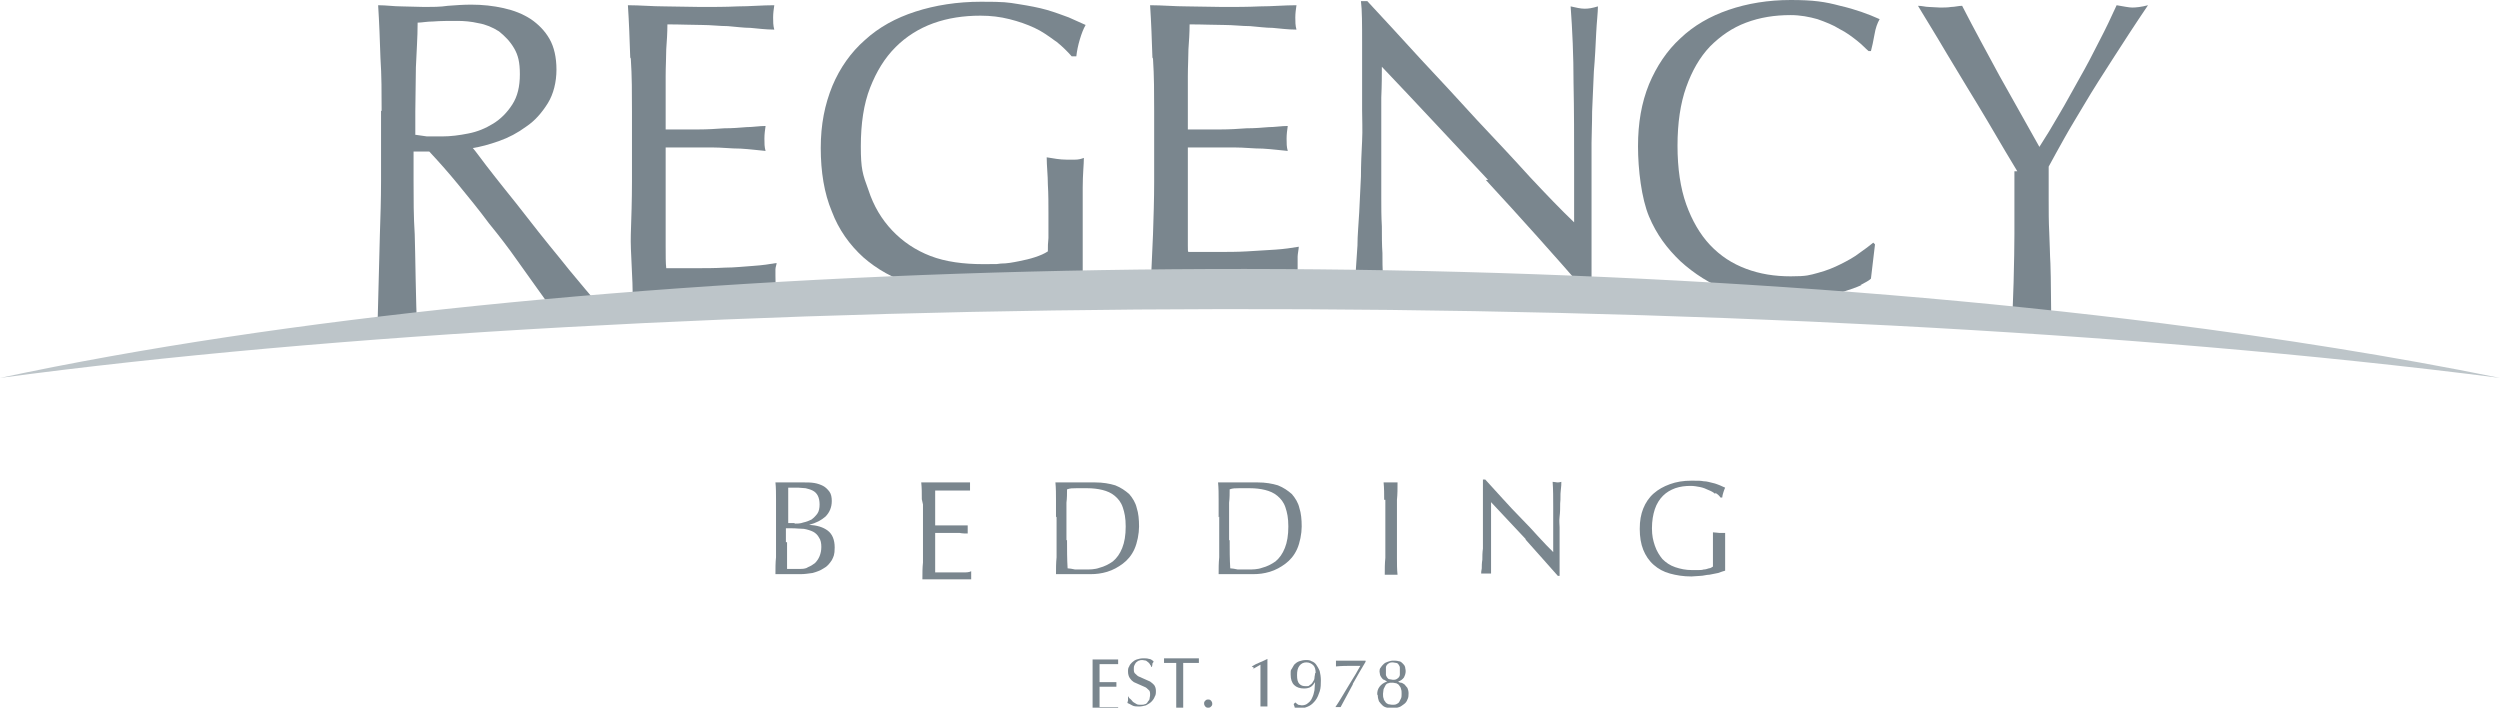 <svg xmlns="http://www.w3.org/2000/svg" width="431" height="122" viewBox="0 0 431 122" fill="none"><g clip-path="url(#clip0_101_190)"><path d="M188.362 115.195C188.362 114.694 188.362 114.194 188.362 113.693C188.763 113.693 189.063 113.693 189.464 113.693C189.864 113.693 190.165 113.693 190.565 113.693C190.966 113.693 191.266 113.693 191.667 113.693C191.967 113.693 192.368 113.693 192.768 113.693C192.768 113.793 192.768 113.894 192.768 114.094C192.768 114.294 192.768 114.294 192.768 114.494C192.468 114.494 192.268 114.494 192.067 114.494C191.867 114.494 191.667 114.494 191.366 114.494C191.166 114.494 190.866 114.494 190.565 114.494C190.265 114.494 189.965 114.494 189.564 114.494C189.564 114.794 189.564 114.994 189.564 115.195C189.564 115.395 189.564 115.695 189.564 115.995C189.564 116.295 189.564 116.596 189.564 116.896C189.564 117.196 189.564 117.396 189.564 117.597C189.864 117.597 190.265 117.597 190.465 117.597C190.766 117.597 190.966 117.597 191.266 117.597C191.467 117.597 191.667 117.597 191.867 117.597C192.067 117.597 192.268 117.597 192.468 117.597C192.468 117.697 192.468 117.797 192.468 117.997C192.468 118.197 192.468 118.197 192.468 118.397C192.268 118.397 192.067 118.397 191.767 118.397C191.467 118.397 191.266 118.397 190.966 118.397C190.666 118.397 190.465 118.397 190.165 118.397C189.965 118.397 189.764 118.397 189.564 118.397C189.564 118.397 189.564 118.497 189.564 118.597C189.564 118.697 189.564 118.798 189.564 118.898V120.099C189.564 120.599 189.564 120.899 189.564 121.2C189.564 121.5 189.564 121.7 189.564 121.9H190.365C190.666 121.9 190.966 121.9 191.266 121.9C191.567 121.9 191.867 121.9 192.067 121.9C192.368 121.9 192.568 121.9 192.768 121.9C192.768 121.9 192.768 122 192.768 122.1C192.768 122.1 192.768 122.2 192.768 122.3C192.768 122.4 192.768 122.501 192.768 122.601C192.368 122.601 192.067 122.601 191.667 122.601H189.464C189.063 122.601 188.763 122.601 188.362 122.601C188.362 122.1 188.362 121.6 188.362 121.099C188.362 120.599 188.362 120.099 188.362 119.598V117.496C188.362 116.996 188.362 116.496 188.362 115.895V115.195Z" fill="#7A868E"></path><path d="M195.072 120.699C195.172 120.799 195.272 120.999 195.472 121.099C195.672 121.199 195.773 121.3 195.973 121.4C196.173 121.5 196.373 121.5 196.674 121.5C196.974 121.5 197.175 121.5 197.375 121.4C197.575 121.4 197.775 121.199 197.875 120.999C197.976 120.799 198.176 120.699 198.176 120.499C198.176 120.299 198.276 120.099 198.276 119.798C198.276 119.398 198.276 119.098 197.976 118.898C197.775 118.697 197.575 118.497 197.275 118.397C196.974 118.297 196.674 118.097 196.373 117.997C196.073 117.897 195.773 117.697 195.472 117.597C195.172 117.396 194.971 117.196 194.771 116.896C194.571 116.596 194.471 116.195 194.471 115.795C194.471 115.395 194.471 115.195 194.671 114.894C194.771 114.594 194.971 114.394 195.172 114.194C195.372 113.994 195.672 113.793 195.973 113.693C196.273 113.593 196.674 113.493 197.074 113.493C197.475 113.493 197.775 113.493 198.076 113.593C198.376 113.593 198.576 113.793 198.877 113.994C198.877 114.094 198.777 114.294 198.677 114.394C198.677 114.594 198.677 114.694 198.576 114.994H198.476C198.476 114.894 198.476 114.794 198.276 114.594C198.276 114.494 198.076 114.294 197.976 114.194C197.875 114.094 197.675 113.994 197.575 113.893C197.375 113.893 197.175 113.793 196.974 113.793C196.774 113.793 196.574 113.793 196.373 113.893C196.173 113.893 196.073 114.094 195.873 114.194C195.773 114.294 195.672 114.494 195.572 114.694C195.472 114.894 195.472 115.094 195.472 115.295C195.472 115.695 195.472 115.995 195.773 116.195C195.973 116.396 196.173 116.596 196.474 116.696C196.774 116.796 197.074 116.996 197.375 117.096C197.675 117.196 197.976 117.396 198.276 117.496C198.576 117.697 198.777 117.897 198.977 118.097C199.177 118.397 199.277 118.697 199.277 119.098C199.277 119.498 199.277 119.798 199.077 120.099C198.977 120.399 198.777 120.699 198.476 120.999C198.176 121.3 197.875 121.4 197.575 121.6C197.175 121.7 196.774 121.8 196.373 121.8C195.973 121.8 195.472 121.8 195.172 121.6C194.871 121.4 194.571 121.3 194.371 121.199C194.371 120.999 194.471 120.899 194.471 120.699C194.471 120.499 194.471 120.399 194.471 120.099H194.571C194.571 120.199 194.671 120.399 194.871 120.499L195.072 120.699Z" fill="#7A868E"></path><path d="M203.383 114.294C203.183 114.294 202.982 114.294 202.682 114.294C202.382 114.294 202.181 114.294 201.981 114.294C201.781 114.294 201.58 114.294 201.28 114.294C200.98 114.294 200.879 114.294 200.679 114.294C200.679 114.194 200.679 113.994 200.679 113.893C200.679 113.793 200.679 113.693 200.679 113.493C201.18 113.493 201.681 113.493 202.181 113.493C202.682 113.493 203.183 113.493 203.683 113.493C204.184 113.493 204.685 113.493 205.185 113.493C205.686 113.493 206.187 113.493 206.688 113.493C206.688 113.693 206.688 113.793 206.688 113.893C206.688 113.994 206.688 114.094 206.688 114.294C206.487 114.294 206.287 114.294 206.087 114.294C205.886 114.294 205.686 114.294 205.386 114.294C205.185 114.294 204.885 114.294 204.685 114.294C204.484 114.294 204.284 114.294 203.984 114.294C203.984 115.094 203.984 115.895 203.984 116.796V118.898C203.984 119.398 203.984 119.898 203.984 120.499C203.984 120.999 203.984 121.5 203.984 122C203.784 122 203.583 122 203.383 122C203.183 122 202.982 122 202.782 122C202.782 121.5 202.782 120.999 202.782 120.499C202.782 119.998 202.782 119.498 202.782 118.898V116.796C202.782 115.995 202.782 115.094 202.782 114.294H203.383Z" fill="#7A868E"></path><path d="M207.589 121.299C207.589 121.099 207.589 120.999 207.789 120.799C207.989 120.599 208.09 120.599 208.29 120.599C208.49 120.599 208.59 120.599 208.791 120.799C208.891 120.899 208.991 121.099 208.991 121.299C208.991 121.499 208.991 121.599 208.791 121.8C208.59 122 208.49 122 208.29 122C208.09 122 207.989 122 207.789 121.8C207.689 121.7 207.589 121.499 207.589 121.299Z" fill="#7A868E"></path><path d="M216.201 115.295C216.201 115.094 216.001 114.994 215.8 114.894C216.301 114.594 216.702 114.394 217.202 114.194C217.703 113.994 218.104 113.793 218.504 113.593C218.504 114.194 218.504 114.694 218.504 115.195C218.504 115.695 218.504 116.195 218.504 116.796V118.798C218.504 119.298 218.504 119.798 218.504 120.299C218.504 120.799 218.504 121.3 218.504 121.8C218.504 121.8 218.304 121.8 218.204 121.8H217.603C217.603 121.8 217.403 121.8 217.302 121.8C217.302 121.3 217.302 120.799 217.302 120.299C217.302 119.798 217.302 119.298 217.302 118.798V114.594L215.9 115.395L216.201 115.295Z" fill="#7A868E"></path><path d="M223.311 121.099C223.511 121.3 223.711 121.4 223.812 121.5C224.012 121.5 224.212 121.6 224.412 121.6C224.813 121.6 225.214 121.5 225.514 121.2C225.814 120.999 226.115 120.599 226.215 120.299C226.415 119.898 226.515 119.498 226.615 118.998C226.615 118.497 226.716 117.997 226.716 117.597C226.515 117.897 226.315 118.197 226.015 118.397C225.714 118.597 225.314 118.697 224.813 118.697C224.112 118.697 223.511 118.497 223.111 118.097C222.71 117.697 222.51 117.096 222.51 116.296C222.51 115.495 222.51 115.595 222.71 115.295C222.91 114.994 223.01 114.694 223.211 114.494C223.411 114.294 223.711 114.094 224.012 113.994C224.312 113.894 224.713 113.793 225.113 113.793C225.514 113.793 225.814 113.793 226.115 113.994C226.415 114.094 226.716 114.294 226.916 114.594C227.116 114.894 227.316 115.195 227.517 115.695C227.617 116.095 227.717 116.696 227.717 117.296C227.717 117.897 227.717 118.597 227.517 119.198C227.316 119.798 227.116 120.299 226.816 120.699C226.515 121.099 226.115 121.5 225.714 121.7C225.314 121.9 224.813 122.1 224.212 122.1C223.611 122.1 223.812 122.1 223.611 122.1C223.411 122.1 223.311 122.1 223.211 122C223.211 122 223.211 121.8 223.111 121.7C223.111 121.6 223.111 121.5 223.01 121.4L223.311 121.099ZM226.816 115.995C226.816 115.495 226.716 114.994 226.415 114.694C226.115 114.394 225.714 114.194 225.214 114.194C224.713 114.194 224.312 114.394 224.012 114.794C223.711 115.195 223.611 115.695 223.611 116.396C223.611 117.096 223.711 117.597 224.012 117.897C224.312 118.197 224.613 118.297 225.113 118.297C225.614 118.297 225.614 118.297 225.814 118.097C226.015 117.997 226.215 117.797 226.315 117.597C226.415 117.396 226.615 117.196 226.615 116.896C226.615 116.596 226.716 116.396 226.716 116.095L226.816 115.995Z" fill="#7A868E"></path><path d="M233.225 117.997C232.524 119.298 231.823 120.599 231.122 121.9C231.022 121.9 230.822 121.9 230.621 121.9C230.421 121.9 230.321 121.9 230.221 121.9C230.621 121.3 231.022 120.699 231.422 119.999C231.823 119.298 232.223 118.697 232.624 117.997C233.025 117.396 233.325 116.796 233.726 116.195C234.026 115.595 234.326 115.195 234.527 114.794C234.126 114.794 233.625 114.794 232.924 114.794C232.224 114.794 231.322 114.794 230.321 114.894C230.321 114.694 230.321 114.594 230.321 114.394C230.321 114.194 230.321 113.994 230.321 113.894C230.621 113.894 230.922 113.894 231.222 113.894C231.523 113.894 231.723 113.894 231.923 113.894C232.123 113.894 232.324 113.894 232.724 113.894C233.025 113.894 233.325 113.894 233.625 113.894H234.226C234.427 113.894 234.727 113.894 234.827 113.894C235.027 113.894 235.228 113.894 235.428 113.894V114.094C234.727 115.295 233.926 116.596 233.225 117.897V117.997Z" fill="#7A868E"></path><path d="M237.431 119.698C237.431 119.198 237.531 118.798 237.831 118.397C238.132 117.997 238.532 117.697 239.133 117.497C238.933 117.396 238.833 117.296 238.632 117.196C238.432 117.196 238.332 116.996 238.232 116.896C238.132 116.796 238.031 116.596 237.931 116.396C237.931 116.195 237.831 115.995 237.831 115.795C237.831 115.595 237.831 115.295 238.031 115.095C238.132 114.894 238.332 114.694 238.532 114.494C238.732 114.294 238.933 114.194 239.233 114.094C239.534 113.994 239.834 113.894 240.134 113.894C240.435 113.894 240.835 113.894 241.136 113.994C241.436 113.994 241.637 114.194 241.837 114.394C242.037 114.594 242.137 114.694 242.237 114.994C242.237 115.195 242.337 115.395 242.337 115.695C242.337 116.095 242.237 116.396 242.037 116.796C241.837 117.096 241.436 117.396 241.036 117.497C241.136 117.597 241.336 117.697 241.536 117.697C241.737 117.697 241.937 117.897 242.137 117.997C242.337 118.197 242.438 118.397 242.638 118.597C242.738 118.798 242.838 119.198 242.838 119.498C242.838 119.798 242.838 120.299 242.638 120.599C242.538 120.899 242.337 121.2 242.037 121.4C241.737 121.6 241.536 121.8 241.236 121.9C240.936 122 240.535 122.1 240.235 122.1C239.934 122.1 239.534 122.1 239.133 122C238.732 121.9 238.532 121.8 238.332 121.6C238.132 121.4 237.931 121.2 237.731 120.899C237.631 120.599 237.531 120.299 237.531 119.898L237.431 119.698ZM241.637 119.598C241.637 119.298 241.637 118.998 241.536 118.798C241.536 118.597 241.336 118.297 241.236 118.197C241.136 117.997 240.936 117.897 240.735 117.797C240.535 117.797 240.335 117.697 240.034 117.697C239.734 117.697 239.534 117.697 239.333 117.797C239.133 117.797 238.933 117.997 238.833 118.197C238.732 118.397 238.632 118.597 238.532 118.798C238.532 118.998 238.432 119.298 238.432 119.598C238.432 119.898 238.432 120.199 238.532 120.399C238.532 120.599 238.732 120.899 238.833 120.999C238.933 121.2 239.133 121.3 239.333 121.4C239.534 121.4 239.734 121.5 240.034 121.5C240.335 121.5 240.535 121.5 240.735 121.4C240.936 121.3 241.136 121.2 241.236 120.999C241.336 120.799 241.436 120.599 241.536 120.399C241.637 120.199 241.637 119.898 241.637 119.598ZM241.336 115.695C241.336 115.495 241.336 115.295 241.336 115.095C241.336 114.894 241.236 114.794 241.136 114.594C241.036 114.494 240.936 114.294 240.735 114.294C240.535 114.294 240.335 114.194 240.134 114.194C239.934 114.194 239.734 114.194 239.534 114.294C239.333 114.394 239.233 114.494 239.133 114.594C239.033 114.694 238.933 114.894 238.933 115.095C238.933 115.295 238.933 115.495 238.933 115.695C238.933 115.895 238.933 116.095 238.933 116.296C238.933 116.496 239.033 116.596 239.133 116.796C239.233 116.896 239.333 117.096 239.534 117.096C239.734 117.096 239.934 117.196 240.134 117.196C240.335 117.196 240.535 117.196 240.735 117.096C240.936 116.996 241.036 116.896 241.136 116.796C241.236 116.696 241.336 116.496 241.336 116.296C241.336 116.095 241.336 115.895 241.336 115.695Z" fill="#7A868E"></path><path d="M133.786 89.073C133.786 88.073 133.786 87.072 133.786 86.071C133.786 85.07 133.786 84.069 133.686 83.168C134.087 83.168 134.487 83.168 134.888 83.168C135.288 83.168 135.689 83.168 136.089 83.168C136.49 83.168 136.891 83.168 137.291 83.168C137.692 83.168 138.092 83.168 138.493 83.168C139.194 83.168 139.795 83.168 140.395 83.269C140.996 83.369 141.497 83.569 141.897 83.769C142.298 83.969 142.699 84.369 142.999 84.77C143.299 85.17 143.4 85.771 143.4 86.371C143.4 87.472 142.999 88.373 142.298 89.073C141.597 89.674 140.696 90.174 139.494 90.474C140.896 90.575 141.897 90.875 142.699 91.475C143.5 92.076 143.9 93.077 143.9 94.378C143.9 95.679 143.7 95.979 143.4 96.579C142.999 97.18 142.598 97.68 141.998 97.981C141.397 98.381 140.796 98.581 140.095 98.781C139.394 98.881 138.693 98.981 138.092 98.981C137.491 98.981 137.391 98.981 136.991 98.981C136.59 98.981 136.29 98.981 135.889 98.981H134.788C134.387 98.981 134.087 98.981 133.686 98.981C133.686 97.981 133.686 96.98 133.786 96.079C133.786 95.078 133.786 94.077 133.786 93.077V89.073ZM136.89 90.274C137.391 90.274 137.992 90.274 138.493 90.074C138.993 89.974 139.494 89.774 139.895 89.574C140.295 89.273 140.596 88.973 140.896 88.573C141.196 88.173 141.297 87.572 141.297 86.972C141.297 86.371 141.196 85.871 140.996 85.47C140.796 85.07 140.496 84.77 140.095 84.57C139.694 84.369 139.294 84.269 138.893 84.169C138.493 84.169 137.992 84.069 137.591 84.069C137.191 84.069 136.89 84.069 136.59 84.069C136.29 84.069 136.089 84.069 135.889 84.069C135.889 84.77 135.889 85.57 135.889 86.271C135.889 86.972 135.889 87.772 135.889 88.473V90.174H137.091L136.89 90.274ZM135.689 93.477C135.689 94.278 135.689 95.078 135.689 95.779C135.689 96.579 135.689 97.28 135.689 98.081C135.989 98.081 136.29 98.081 136.69 98.081C137.091 98.081 137.491 98.081 137.892 98.081C138.292 98.081 138.893 98.081 139.294 97.78C139.795 97.58 140.095 97.38 140.496 97.08C140.796 96.78 141.096 96.379 141.297 95.879C141.497 95.379 141.597 94.878 141.597 94.278C141.597 93.677 141.497 93.077 141.196 92.676C140.996 92.276 140.596 91.876 140.195 91.675C139.795 91.475 139.194 91.275 138.593 91.175C137.992 91.175 137.291 91.075 136.49 91.075H135.489V93.477H135.689Z" fill="#7A868E"></path><path d="M158.921 86.071C158.921 85.07 158.921 84.069 158.821 83.168C159.522 83.168 160.223 83.168 160.924 83.168C161.625 83.168 162.326 83.168 163.027 83.168C163.728 83.168 164.429 83.168 165.13 83.168C165.831 83.168 166.532 83.168 167.233 83.168C167.233 83.369 167.233 83.669 167.233 83.869C167.233 84.069 167.233 84.369 167.233 84.57C166.732 84.57 166.331 84.57 165.931 84.57C165.53 84.57 165.13 84.57 164.629 84.57C164.128 84.57 163.728 84.57 163.127 84.57C162.626 84.57 161.925 84.57 161.224 84.57C161.224 85.07 161.224 85.57 161.224 85.971C161.224 86.371 161.224 86.972 161.224 87.472C161.224 87.972 161.224 88.673 161.224 89.273C161.224 89.874 161.224 90.274 161.224 90.575C161.925 90.575 162.526 90.575 163.027 90.575C163.527 90.575 164.028 90.575 164.529 90.575C164.929 90.575 165.43 90.575 165.73 90.575C166.131 90.575 166.431 90.575 166.832 90.575C166.832 90.775 166.832 91.075 166.832 91.275C166.832 91.475 166.832 91.775 166.832 91.976C166.431 91.976 165.931 91.976 165.43 91.876C164.929 91.876 164.328 91.876 163.828 91.876C163.327 91.876 162.826 91.876 162.326 91.876C161.825 91.876 161.525 91.876 161.224 91.876C161.224 91.976 161.224 92.176 161.224 92.276C161.224 92.476 161.224 92.676 161.224 92.876V95.178C161.224 96.079 161.224 96.78 161.224 97.38C161.224 97.981 161.224 98.381 161.224 98.681H162.826C163.427 98.681 164.028 98.681 164.529 98.681C165.029 98.681 165.63 98.681 166.131 98.681C166.632 98.681 167.032 98.681 167.433 98.481C167.433 98.581 167.433 98.681 167.433 98.881C167.433 98.981 167.433 99.082 167.433 99.282C167.433 99.482 167.433 99.682 167.433 99.882C166.732 99.882 166.031 99.882 165.33 99.882H161.124C160.423 99.882 159.722 99.882 159.021 99.882C159.021 98.881 159.021 97.88 159.121 96.98C159.121 95.979 159.121 94.978 159.121 93.977V89.974C159.121 88.973 159.121 87.972 159.121 86.972L158.921 86.071Z" fill="#7A868E"></path><path d="M182.053 89.173C182.053 88.173 182.053 87.172 182.053 86.171C182.053 85.17 182.053 84.169 181.953 83.168C182.554 83.168 183.155 83.168 183.655 83.168C184.256 83.168 184.857 83.168 185.358 83.168C185.859 83.168 186.56 83.168 187.06 83.168C187.661 83.168 188.262 83.168 188.763 83.168C190.165 83.168 191.266 83.369 192.267 83.669C193.269 84.069 193.97 84.57 194.671 85.17C195.272 85.871 195.772 86.671 195.973 87.572C196.273 88.473 196.373 89.574 196.373 90.775C196.373 91.976 196.073 93.577 195.572 94.678C195.071 95.779 194.37 96.579 193.569 97.18C192.768 97.78 191.867 98.281 190.866 98.581C189.864 98.881 188.963 98.981 188.062 98.981C187.16 98.981 187.06 98.981 186.56 98.981C186.059 98.981 185.558 98.981 185.057 98.981H183.555C183.055 98.981 182.554 98.981 182.053 98.981C182.053 97.981 182.053 97.08 182.153 96.079C182.153 95.078 182.153 94.077 182.153 93.077V89.073L182.053 89.173ZM183.956 93.077C183.956 94.778 183.956 96.379 184.056 97.981C184.356 97.981 184.857 98.081 185.358 98.181C185.959 98.181 186.459 98.181 187.06 98.181C187.861 98.181 188.763 98.181 189.564 97.88C190.365 97.68 191.166 97.28 191.867 96.78C192.568 96.179 193.069 95.479 193.469 94.478C193.87 93.477 194.07 92.276 194.07 90.775C194.07 89.273 193.87 88.373 193.569 87.472C193.269 86.571 192.768 85.971 192.167 85.47C191.567 84.97 190.866 84.67 190.064 84.469C189.263 84.269 188.362 84.169 187.461 84.169C186.56 84.169 186.159 84.169 185.558 84.169C184.957 84.169 184.457 84.169 183.956 84.369C183.956 85.07 183.956 85.871 183.856 86.671C183.856 87.472 183.856 88.273 183.856 89.173V93.177L183.956 93.077Z" fill="#7A868E"></path><path d="M210.092 89.173C210.092 88.173 210.092 87.172 210.092 86.171C210.092 85.17 210.092 84.169 209.992 83.168C210.593 83.168 211.194 83.168 211.695 83.168C212.295 83.168 212.896 83.168 213.397 83.168C213.898 83.168 214.599 83.168 215.099 83.168C215.7 83.168 216.301 83.168 216.802 83.168C218.204 83.168 219.305 83.369 220.307 83.669C221.308 84.069 222.009 84.57 222.71 85.17C223.311 85.871 223.811 86.671 224.012 87.572C224.312 88.473 224.412 89.574 224.412 90.775C224.412 91.976 224.112 93.577 223.611 94.678C223.11 95.779 222.409 96.579 221.608 97.18C220.807 97.78 219.906 98.281 218.905 98.581C217.903 98.881 217.002 98.981 216.101 98.981C215.199 98.981 215.099 98.981 214.599 98.981C214.098 98.981 213.597 98.981 213.097 98.981H211.594C211.094 98.981 210.593 98.981 210.092 98.981C210.092 97.981 210.092 97.08 210.192 96.079C210.192 95.078 210.192 94.077 210.192 93.077V89.073L210.092 89.173ZM211.995 93.077C211.995 94.778 211.995 96.379 212.095 97.981C212.396 97.981 212.896 98.081 213.397 98.181C213.998 98.181 214.498 98.181 215.099 98.181C215.9 98.181 216.802 98.181 217.603 97.88C218.404 97.68 219.205 97.28 219.906 96.78C220.607 96.179 221.108 95.479 221.508 94.478C221.909 93.477 222.109 92.276 222.109 90.775C222.109 89.273 221.909 88.373 221.608 87.472C221.308 86.571 220.807 85.971 220.206 85.47C219.606 84.97 218.905 84.67 218.103 84.469C217.302 84.269 216.401 84.169 215.5 84.169C214.599 84.169 214.198 84.169 213.597 84.169C212.996 84.169 212.496 84.169 211.995 84.369C211.995 85.07 211.995 85.871 211.895 86.671C211.895 87.472 211.895 88.273 211.895 89.173V93.177L211.995 93.077Z" fill="#7A868E"></path><path d="M238.632 86.171C238.632 85.17 238.632 84.169 238.532 83.168C238.733 83.168 238.933 83.168 239.133 83.168C239.333 83.168 239.534 83.168 239.734 83.168C239.934 83.168 240.134 83.168 240.335 83.168C240.535 83.168 240.735 83.168 240.936 83.168C240.936 84.169 240.936 85.17 240.835 86.171C240.835 87.172 240.835 88.173 240.835 89.173V93.177C240.835 94.177 240.835 95.178 240.835 96.179C240.835 97.18 240.835 98.181 240.936 99.082C240.535 99.082 240.235 99.082 239.834 99.082C239.433 99.082 239.033 99.082 238.733 99.082C238.733 98.081 238.733 97.18 238.833 96.179C238.833 95.178 238.833 94.177 238.833 93.177V89.173C238.833 88.173 238.833 87.172 238.833 86.171H238.632Z" fill="#7A868E"></path><path d="M263.066 92.976C261.063 90.875 259.061 88.673 257.058 86.571C257.058 86.972 257.058 87.572 257.058 88.273C257.058 88.973 257.058 89.974 257.058 91.175C257.058 92.376 257.058 91.876 257.058 92.376C257.058 92.876 257.058 93.377 257.058 93.877C257.058 94.378 257.058 94.978 257.058 95.478C257.058 95.979 257.058 96.479 257.058 96.98C257.058 97.48 257.058 97.88 257.058 98.181C257.058 98.481 257.058 98.781 257.058 98.881C256.858 98.881 256.557 98.881 256.257 98.881C255.956 98.881 255.656 98.881 255.355 98.881C255.355 98.681 255.355 98.481 255.456 97.981C255.456 97.58 255.456 97.08 255.556 96.479C255.556 95.879 255.556 95.278 255.656 94.578C255.656 93.877 255.656 93.177 255.656 92.576C255.656 91.876 255.656 91.275 255.656 90.575C255.656 89.974 255.656 89.374 255.656 88.873C255.656 87.372 255.656 86.171 255.656 85.07C255.656 83.969 255.656 83.168 255.656 82.668H256.056C256.958 83.669 257.959 84.77 259.061 85.971C260.162 87.172 261.164 88.273 262.265 89.374C263.367 90.474 264.368 91.575 265.269 92.576C266.171 93.577 267.072 94.478 267.773 95.178V92.076C267.773 90.474 267.773 88.873 267.773 87.372C267.773 85.871 267.773 84.369 267.673 83.068C267.973 83.068 268.273 83.168 268.474 83.168C268.674 83.168 268.874 83.168 269.175 83.068C269.175 83.368 269.175 83.869 269.075 84.57C268.974 85.27 269.075 85.971 268.974 86.771C268.974 87.572 268.974 88.273 268.874 89.073C268.774 89.874 268.874 90.374 268.874 90.875V92.276C268.874 92.776 268.874 93.377 268.874 93.877C268.874 94.478 268.874 94.978 268.874 95.579C268.874 96.179 268.874 96.68 268.874 97.18C268.874 97.68 268.874 98.081 268.874 98.481V99.282H268.574C266.771 97.28 264.969 95.178 262.966 92.976H263.066Z" fill="#7A868E"></path><path d="M295.711 85.17C295.411 84.87 295.011 84.67 294.51 84.469C294.109 84.269 293.609 84.069 293.108 83.969C292.607 83.869 292.006 83.769 291.506 83.769C290.504 83.769 289.703 83.869 288.802 84.169C288.001 84.469 287.3 84.87 286.699 85.47C286.098 86.071 285.597 86.871 285.297 87.772C284.997 88.673 284.796 89.774 284.796 91.075C284.796 92.376 284.997 93.177 285.297 94.077C285.597 94.978 286.098 95.779 286.599 96.379C287.2 96.98 287.901 97.48 288.802 97.78C289.703 98.081 290.604 98.281 291.706 98.281C292.807 98.281 292.407 98.281 292.707 98.281C293.108 98.281 293.408 98.281 293.709 98.181C294.009 98.181 294.31 98.081 294.61 97.981C294.91 97.981 295.111 97.78 295.311 97.68C295.311 97.18 295.311 96.78 295.311 96.279C295.311 95.779 295.311 95.378 295.311 94.878C295.311 94.378 295.311 93.777 295.311 93.277C295.311 92.776 295.311 92.176 295.311 91.775C295.711 91.775 296.112 91.876 296.412 91.876C296.713 91.876 296.713 91.876 296.913 91.876C297.113 91.876 297.214 91.876 297.414 91.876C297.414 92.276 297.414 92.776 297.414 93.577C297.414 94.378 297.414 95.378 297.414 96.579C297.414 97.78 297.414 97.18 297.414 97.48C297.414 97.78 297.414 98.081 297.414 98.381C297.113 98.481 296.713 98.581 296.212 98.781C295.711 98.881 295.211 98.981 294.71 99.081C294.209 99.081 293.609 99.282 293.108 99.282C292.607 99.282 292.106 99.382 291.606 99.382C290.204 99.382 289.002 99.181 287.901 98.881C286.799 98.581 285.898 98.081 285.097 97.38C284.296 96.68 283.695 95.779 283.294 94.778C282.894 93.777 282.693 92.576 282.693 91.175C282.693 89.774 282.894 88.673 283.294 87.672C283.695 86.671 284.296 85.77 285.097 85.07C285.898 84.369 286.799 83.869 287.901 83.469C289.002 83.068 290.204 82.868 291.606 82.868C293.008 82.868 293.108 82.868 293.709 82.968C294.31 82.968 294.81 83.168 295.311 83.269C295.812 83.369 296.212 83.569 296.513 83.669C296.913 83.869 297.214 83.969 297.414 84.069C297.314 84.269 297.214 84.57 297.113 84.87C297.013 85.17 296.913 85.57 296.913 85.77H296.613C296.412 85.47 296.112 85.17 295.711 84.97V85.17Z" fill="#7A868E"></path><path d="M65.792 19.116C65.792 16.013 65.792 13.011 65.591 10.008C65.491 7.006 65.391 4.003 65.191 0.901C66.593 0.901 67.895 1.101 69.197 1.101C70.498 1.101 71.9 1.201 73.202 1.201C74.504 1.201 75.906 1.201 77.208 1.001C78.51 0.901 79.912 0.801 81.213 0.801C83.216 0.801 85.019 1.001 86.821 1.401C88.624 1.802 90.126 2.402 91.528 3.303C92.829 4.204 93.931 5.304 94.732 6.706C95.533 8.107 95.934 9.908 95.934 12.01C95.934 14.112 95.433 16.213 94.432 17.815C93.43 19.416 92.229 20.817 90.727 21.818C89.224 22.919 87.722 23.72 86.02 24.32C84.318 24.921 82.816 25.321 81.514 25.521C82.115 26.222 82.816 27.222 83.817 28.523C84.818 29.825 85.92 31.226 87.121 32.727C88.323 34.228 89.625 35.83 90.927 37.531C92.229 39.232 93.53 40.834 94.732 42.335C95.934 43.836 97.135 45.237 98.137 46.538C99.238 47.839 102.443 51.742 103.044 52.343C102.343 52.343 101.642 52.343 100.941 52.343C100.24 52.343 99.439 52.343 98.738 52.343C98.037 52.343 97.436 52.443 96.635 52.443C95.834 52.443 95.233 52.443 94.632 52.543C93.931 51.542 90.526 46.839 89.124 44.837C87.722 42.835 86.12 40.733 84.318 38.532C82.615 36.23 80.813 34.028 79.01 31.826C77.208 29.624 75.505 27.723 74.003 26.122H71.299V31.226C71.299 34.328 71.299 37.331 71.5 40.433C71.6 43.436 71.7 53.044 71.9 55.946C70.799 55.946 69.697 55.846 68.496 55.846C67.294 55.846 66.092 55.846 65.091 55.946C65.191 53.044 65.391 43.436 65.491 40.433C65.591 37.431 65.692 34.328 65.692 31.226V19.116H65.792ZM71.5 23.219C72.201 23.319 72.902 23.419 73.603 23.519C74.404 23.519 75.205 23.519 76.206 23.519C77.708 23.519 79.21 23.319 80.713 23.019C82.315 22.719 83.717 22.118 85.019 21.318C86.32 20.517 87.422 19.416 88.323 18.015C89.224 16.614 89.625 14.912 89.625 12.811C89.625 10.709 89.325 9.508 88.624 8.307C87.923 7.106 87.021 6.205 86.02 5.405C84.918 4.704 83.717 4.204 82.515 4.003C81.213 3.703 80.012 3.603 78.81 3.603C77.608 3.603 75.806 3.603 74.704 3.703C73.603 3.703 72.701 3.903 72 3.903C72 6.505 71.8 9.008 71.7 11.61C71.7 14.112 71.6 16.714 71.6 19.216V23.219H71.5Z" fill="#7A868E"></path><path d="M108.652 9.908C108.551 6.906 108.451 3.903 108.251 0.901C110.354 0.901 112.457 1.101 114.56 1.101C116.663 1.101 118.766 1.201 120.869 1.201C122.971 1.201 125.074 1.201 127.177 1.101C129.28 1.101 131.383 0.901 133.486 0.901C133.386 1.601 133.286 2.302 133.286 3.003C133.286 3.703 133.286 4.404 133.486 5.104C131.984 5.104 130.582 4.904 129.38 4.804C128.179 4.804 126.777 4.604 125.475 4.504C124.073 4.504 122.571 4.304 120.969 4.304C119.366 4.304 117.364 4.204 115.06 4.204C115.06 5.705 114.96 7.106 114.86 8.507C114.86 9.908 114.76 11.409 114.76 13.111C114.76 14.812 114.76 16.714 114.76 18.415C114.76 20.117 114.76 21.518 114.76 22.318C116.863 22.318 118.665 22.318 120.368 22.318C121.97 22.318 123.472 22.218 124.874 22.118C126.276 22.118 127.478 22.018 128.679 21.918C129.781 21.918 130.882 21.718 131.984 21.718C131.884 22.419 131.784 23.119 131.784 23.92C131.784 24.72 131.784 25.321 131.984 26.021C130.782 25.921 129.38 25.721 127.678 25.621C126.076 25.621 124.474 25.421 122.771 25.421C121.169 25.421 119.667 25.421 118.165 25.421C116.763 25.421 115.561 25.421 114.76 25.421C114.76 25.821 114.76 26.322 114.76 26.822C114.76 27.323 114.76 27.923 114.76 28.724V35.729C114.76 38.432 114.76 40.633 114.76 42.335C114.76 44.036 114.76 45.437 114.86 46.238H119.767C121.57 46.238 123.272 46.238 124.974 46.138C126.677 46.138 128.279 45.938 129.881 45.838C131.383 45.738 132.785 45.538 133.887 45.337C133.887 45.638 133.686 46.038 133.686 46.438C133.686 46.839 133.686 47.239 133.686 47.539C133.686 48.34 133.686 49.841 133.887 50.341C131.784 50.341 130.282 50.842 128.179 50.842C126.076 50.842 123.973 51.242 121.87 51.242H115.461C113.358 51.242 111.255 51.242 109.052 51.342C109.152 48.34 108.652 43.336 108.752 40.433C108.852 37.431 108.952 34.428 108.952 31.326V19.216C108.952 16.113 108.952 13.111 108.752 10.108L108.652 9.908Z" fill="#7A868E"></path><path d="M181.853 7.006C180.752 6.205 179.65 5.404 178.348 4.804C177.047 4.203 175.645 3.703 174.042 3.303C172.44 2.902 170.838 2.702 169.035 2.702C166.131 2.702 163.428 3.103 160.924 4.003C158.421 4.904 156.218 6.305 154.415 8.107C152.512 10.008 151.11 12.31 150.009 15.112C148.907 17.915 148.407 21.317 148.407 25.221C148.407 29.124 148.707 30.025 149.708 32.727C150.61 35.529 152.012 37.831 153.814 39.733C155.617 41.634 157.82 43.135 160.423 44.136C163.027 45.137 166.131 45.537 169.436 45.537C172.741 45.537 171.439 45.537 172.54 45.437C173.642 45.437 174.643 45.237 175.645 45.037C176.646 44.837 177.547 44.637 178.449 44.336C179.35 44.036 180.051 43.736 180.652 43.336C180.652 41.934 180.652 42.435 180.752 41.034C180.752 39.633 180.752 38.231 180.752 36.73C180.752 35.229 180.752 33.427 180.652 31.826C180.652 30.225 180.451 28.623 180.451 27.122C181.653 27.322 182.755 27.523 183.856 27.523C184.958 27.523 184.857 27.523 185.358 27.523C185.859 27.523 186.36 27.422 186.86 27.222C186.86 28.323 186.66 30.025 186.66 32.327C186.66 34.628 186.66 37.731 186.66 41.534C186.66 45.337 186.66 43.436 186.66 44.437C186.66 45.437 186.66 46.338 186.66 47.339C185.659 47.739 184.457 48.139 182.955 48.54C181.453 48.94 179.85 49.24 178.248 49.541C176.546 49.841 174.944 50.041 173.241 50.241C171.539 50.441 170.037 50.541 168.735 50.541C164.529 50.541 160.824 50.041 157.419 49.04C154.014 48.039 151.211 46.438 148.807 44.336C146.504 42.235 144.601 39.633 143.4 36.43C142.098 33.327 141.497 29.624 141.497 25.521C141.497 21.418 142.198 18.015 143.5 14.812C144.802 11.71 146.704 9.007 149.108 6.906C151.511 4.704 154.415 3.103 157.82 2.002C161.225 0.901 165.03 0.3 169.136 0.3C173.241 0.3 173.642 0.4 175.544 0.701C177.447 1.001 179.049 1.301 180.451 1.701C181.853 2.102 183.155 2.602 184.257 3.003C185.358 3.503 186.259 3.903 187.161 4.304C186.76 5.004 186.46 5.805 186.159 6.806C185.859 7.806 185.659 8.807 185.558 9.708H184.757C184.056 8.907 183.155 8.007 182.154 7.206L181.853 7.006Z" fill="#7A868E"></path><path d="M198.677 9.908C198.577 6.906 198.477 3.903 198.276 0.901C200.379 0.901 202.482 1.101 204.585 1.101C206.688 1.101 208.791 1.201 210.894 1.201C212.997 1.201 215.1 1.201 217.203 1.101C219.306 1.101 221.409 0.901 223.511 0.901C223.411 1.601 223.311 2.302 223.311 3.003C223.311 3.703 223.311 4.404 223.511 5.104C222.009 5.104 220.607 4.904 219.406 4.804C218.204 4.804 216.802 4.604 215.5 4.504C214.098 4.504 212.596 4.304 210.994 4.304C209.392 4.304 207.389 4.204 205.086 4.204C205.086 5.705 204.986 7.106 204.886 8.507C204.886 9.908 204.785 11.409 204.785 13.111C204.785 14.812 204.785 16.714 204.785 18.415C204.785 20.117 204.785 21.518 204.785 22.318C206.888 22.318 208.691 22.318 210.393 22.318C211.995 22.318 213.498 22.218 214.9 22.118C216.301 22.118 217.503 22.018 218.705 21.918C219.806 21.918 220.908 21.718 222.009 21.718C221.909 22.419 221.809 23.119 221.809 23.92C221.809 24.72 221.809 25.321 222.009 26.021C220.808 25.921 219.406 25.721 217.703 25.621C216.101 25.621 214.499 25.421 212.797 25.421C211.194 25.421 209.692 25.421 208.19 25.421C206.788 25.421 205.587 25.421 204.785 25.421C204.785 25.821 204.785 26.322 204.785 26.822C204.785 27.323 204.785 27.923 204.785 28.724V35.729C204.785 38.432 204.785 40.633 204.785 42.335C204.785 43.236 204.785 43.336 204.886 43.436H209.792C211.595 43.436 213.297 43.436 215 43.336C216.702 43.236 218.304 43.136 219.906 43.035C221.409 42.935 222.71 42.735 223.912 42.535C223.912 42.835 223.712 43.836 223.712 44.236C223.712 44.637 223.712 47.239 223.712 47.639C223.712 48.44 223.712 49.04 223.912 49.441C221.809 49.441 219.706 49.341 217.603 49.341H204.785C202.682 49.341 200.58 49.341 198.377 49.441C198.477 46.438 198.677 43.436 198.777 40.433C198.877 37.431 198.977 34.428 198.977 31.326V19.216C198.977 16.113 198.977 13.111 198.777 10.108L198.677 9.908Z" fill="#7A868E"></path><path d="M256.558 31.026C250.449 24.52 244.34 17.915 238.232 11.509C238.232 12.81 238.232 14.612 238.132 16.814C238.132 19.016 238.132 22.018 238.132 25.821C238.132 29.624 238.132 28.023 238.132 29.524C238.132 31.026 238.132 32.527 238.132 34.128C238.132 35.729 238.132 37.331 238.232 39.032C238.232 40.633 238.232 42.235 238.332 43.636C238.332 45.037 238.332 46.238 238.432 47.339C238.432 48.44 238.432 49.14 238.532 49.441C237.731 49.441 236.93 49.34 236.029 49.34C235.128 49.34 234.226 49.34 233.425 49.441C233.425 48.94 233.626 48.139 233.726 46.838C233.826 45.537 233.926 44.036 234.026 42.335C234.026 40.533 234.226 38.632 234.327 36.63C234.427 34.528 234.527 32.527 234.627 30.425C234.627 28.323 234.727 26.322 234.827 24.32C234.927 22.318 234.827 20.617 234.827 19.016C234.827 14.512 234.827 10.609 234.827 7.406C234.827 4.203 234.827 1.701 234.627 0.2H235.728C238.633 3.303 241.637 6.605 244.941 10.208C248.246 13.711 251.45 17.214 254.655 20.717C257.859 24.12 260.964 27.422 263.768 30.525C266.672 33.628 269.175 36.23 271.378 38.331V28.724C271.378 23.82 271.378 19.016 271.278 14.312C271.278 9.608 271.078 5.204 270.777 1.101C271.679 1.301 272.48 1.501 273.181 1.501C273.882 1.501 274.482 1.401 275.484 1.101C275.484 2.102 275.284 3.703 275.183 5.705C275.083 7.806 274.983 10.008 274.783 12.31C274.683 14.612 274.583 16.914 274.482 19.216C274.482 21.518 274.382 23.319 274.382 24.62V28.824C274.382 30.425 274.382 32.126 274.382 33.828C274.382 35.529 274.382 37.331 274.382 39.032C274.382 40.834 274.382 42.435 274.382 43.936C274.382 45.437 274.382 46.838 274.382 47.939V50.241H273.381C267.973 44.036 262.265 37.631 256.157 31.026H256.558Z" fill="#7A868E"></path><path d="M320.947 49.14C320.046 49.541 318.944 49.941 317.643 50.341C316.341 50.742 314.939 51.042 313.337 51.342C311.734 51.642 310.032 51.742 308.33 51.742C304.624 51.742 301.22 51.242 298.015 50.141C294.911 49.04 292.007 47.139 289.704 45.037C287.401 42.835 285.598 40.433 284.296 37.331C282.994 34.228 282.394 29.224 282.394 25.221C282.394 21.217 282.994 17.715 284.296 14.512C285.598 11.409 287.401 8.707 289.704 6.605C292.007 4.404 294.811 2.802 298.015 1.701C301.22 0.6 304.825 0 308.73 0C312.636 0 314.638 0.3 317.242 1.001C319.846 1.601 322.049 2.402 324.052 3.303C323.651 4.003 323.351 4.804 323.15 6.005C322.95 7.106 322.75 8.107 322.549 8.807H322.149C321.648 8.407 321.047 7.706 320.146 7.006C319.245 6.305 318.344 5.605 317.142 5.004C316.04 4.304 314.739 3.803 313.337 3.303C311.935 2.902 310.332 2.602 308.73 2.602C305.926 2.602 303.423 3.002 301.019 3.903C298.616 4.804 296.613 6.205 294.811 8.007C293.008 9.908 291.707 12.21 290.705 15.012C289.704 17.815 289.203 21.217 289.203 25.121C289.203 29.024 289.704 32.427 290.705 35.229C291.707 38.031 293.108 40.433 294.811 42.235C296.613 44.136 298.616 45.437 301.019 46.338C303.423 47.239 305.926 47.639 308.73 47.639C311.534 47.639 311.935 47.439 313.437 47.039C314.939 46.638 316.141 46.138 317.342 45.537C318.544 44.937 319.645 44.336 320.547 43.636C321.548 42.935 322.349 42.335 322.95 41.834L323.25 42.135L322.549 48.039C322.149 48.44 321.648 48.64 320.747 49.14H320.947Z" fill="#7A868E"></path><path d="M347.784 29.524C347.284 28.724 346.583 27.523 345.682 26.021C344.78 24.52 343.779 22.819 342.677 20.917C341.576 19.016 340.374 17.114 339.172 15.113C337.971 13.111 336.769 11.109 335.668 9.308C334.566 7.406 333.565 5.805 332.663 4.304C331.762 2.802 331.061 1.702 330.661 1.001C331.362 1.001 331.962 1.201 332.563 1.201C333.164 1.201 333.865 1.301 334.466 1.301C335.067 1.301 335.768 1.301 336.369 1.201C336.969 1.201 337.67 1.001 338.271 1.001C340.374 5.104 342.577 9.108 344.68 13.011C346.883 16.914 349.186 21.017 351.59 25.321C352.691 23.619 353.793 21.818 354.995 19.716C356.196 17.715 357.298 15.613 358.499 13.511C359.701 11.409 360.803 9.308 361.904 7.106C363.006 5.004 364.007 2.903 364.908 0.901C366.11 1.101 367.011 1.301 367.612 1.301C368.213 1.301 369.214 1.201 370.316 0.901C368.013 4.304 366.01 7.406 364.207 10.209C362.405 13.011 360.803 15.513 359.501 17.715C358.199 19.916 356.897 22.018 355.896 23.82C354.894 25.621 353.993 27.223 353.192 28.724C353.192 30.425 353.192 32.327 353.192 34.328C353.192 36.33 353.192 38.231 353.292 40.133C353.392 42.035 353.392 43.836 353.492 45.437C353.593 47.039 353.593 55.746 353.693 56.747C352.591 56.747 351.49 56.446 350.288 56.446C349.086 56.446 347.885 56.046 346.783 56.146C347.083 53.744 347.284 43.836 347.284 40.433C347.284 36.93 347.284 33.328 347.284 29.524H347.784Z" fill="#7A868E"></path><path d="M372.819 55.746C250.949 40.333 97.936 44.236 0 65.154C114.159 49.841 303.623 48.84 431 65.154C412.775 61.451 393.247 58.348 372.819 55.746Z" fill="#BDC5C9"></path></g><defs><clipPath id="clip0_101_190"><rect width="431" height="122" fill="white"></rect></clipPath></defs></svg>